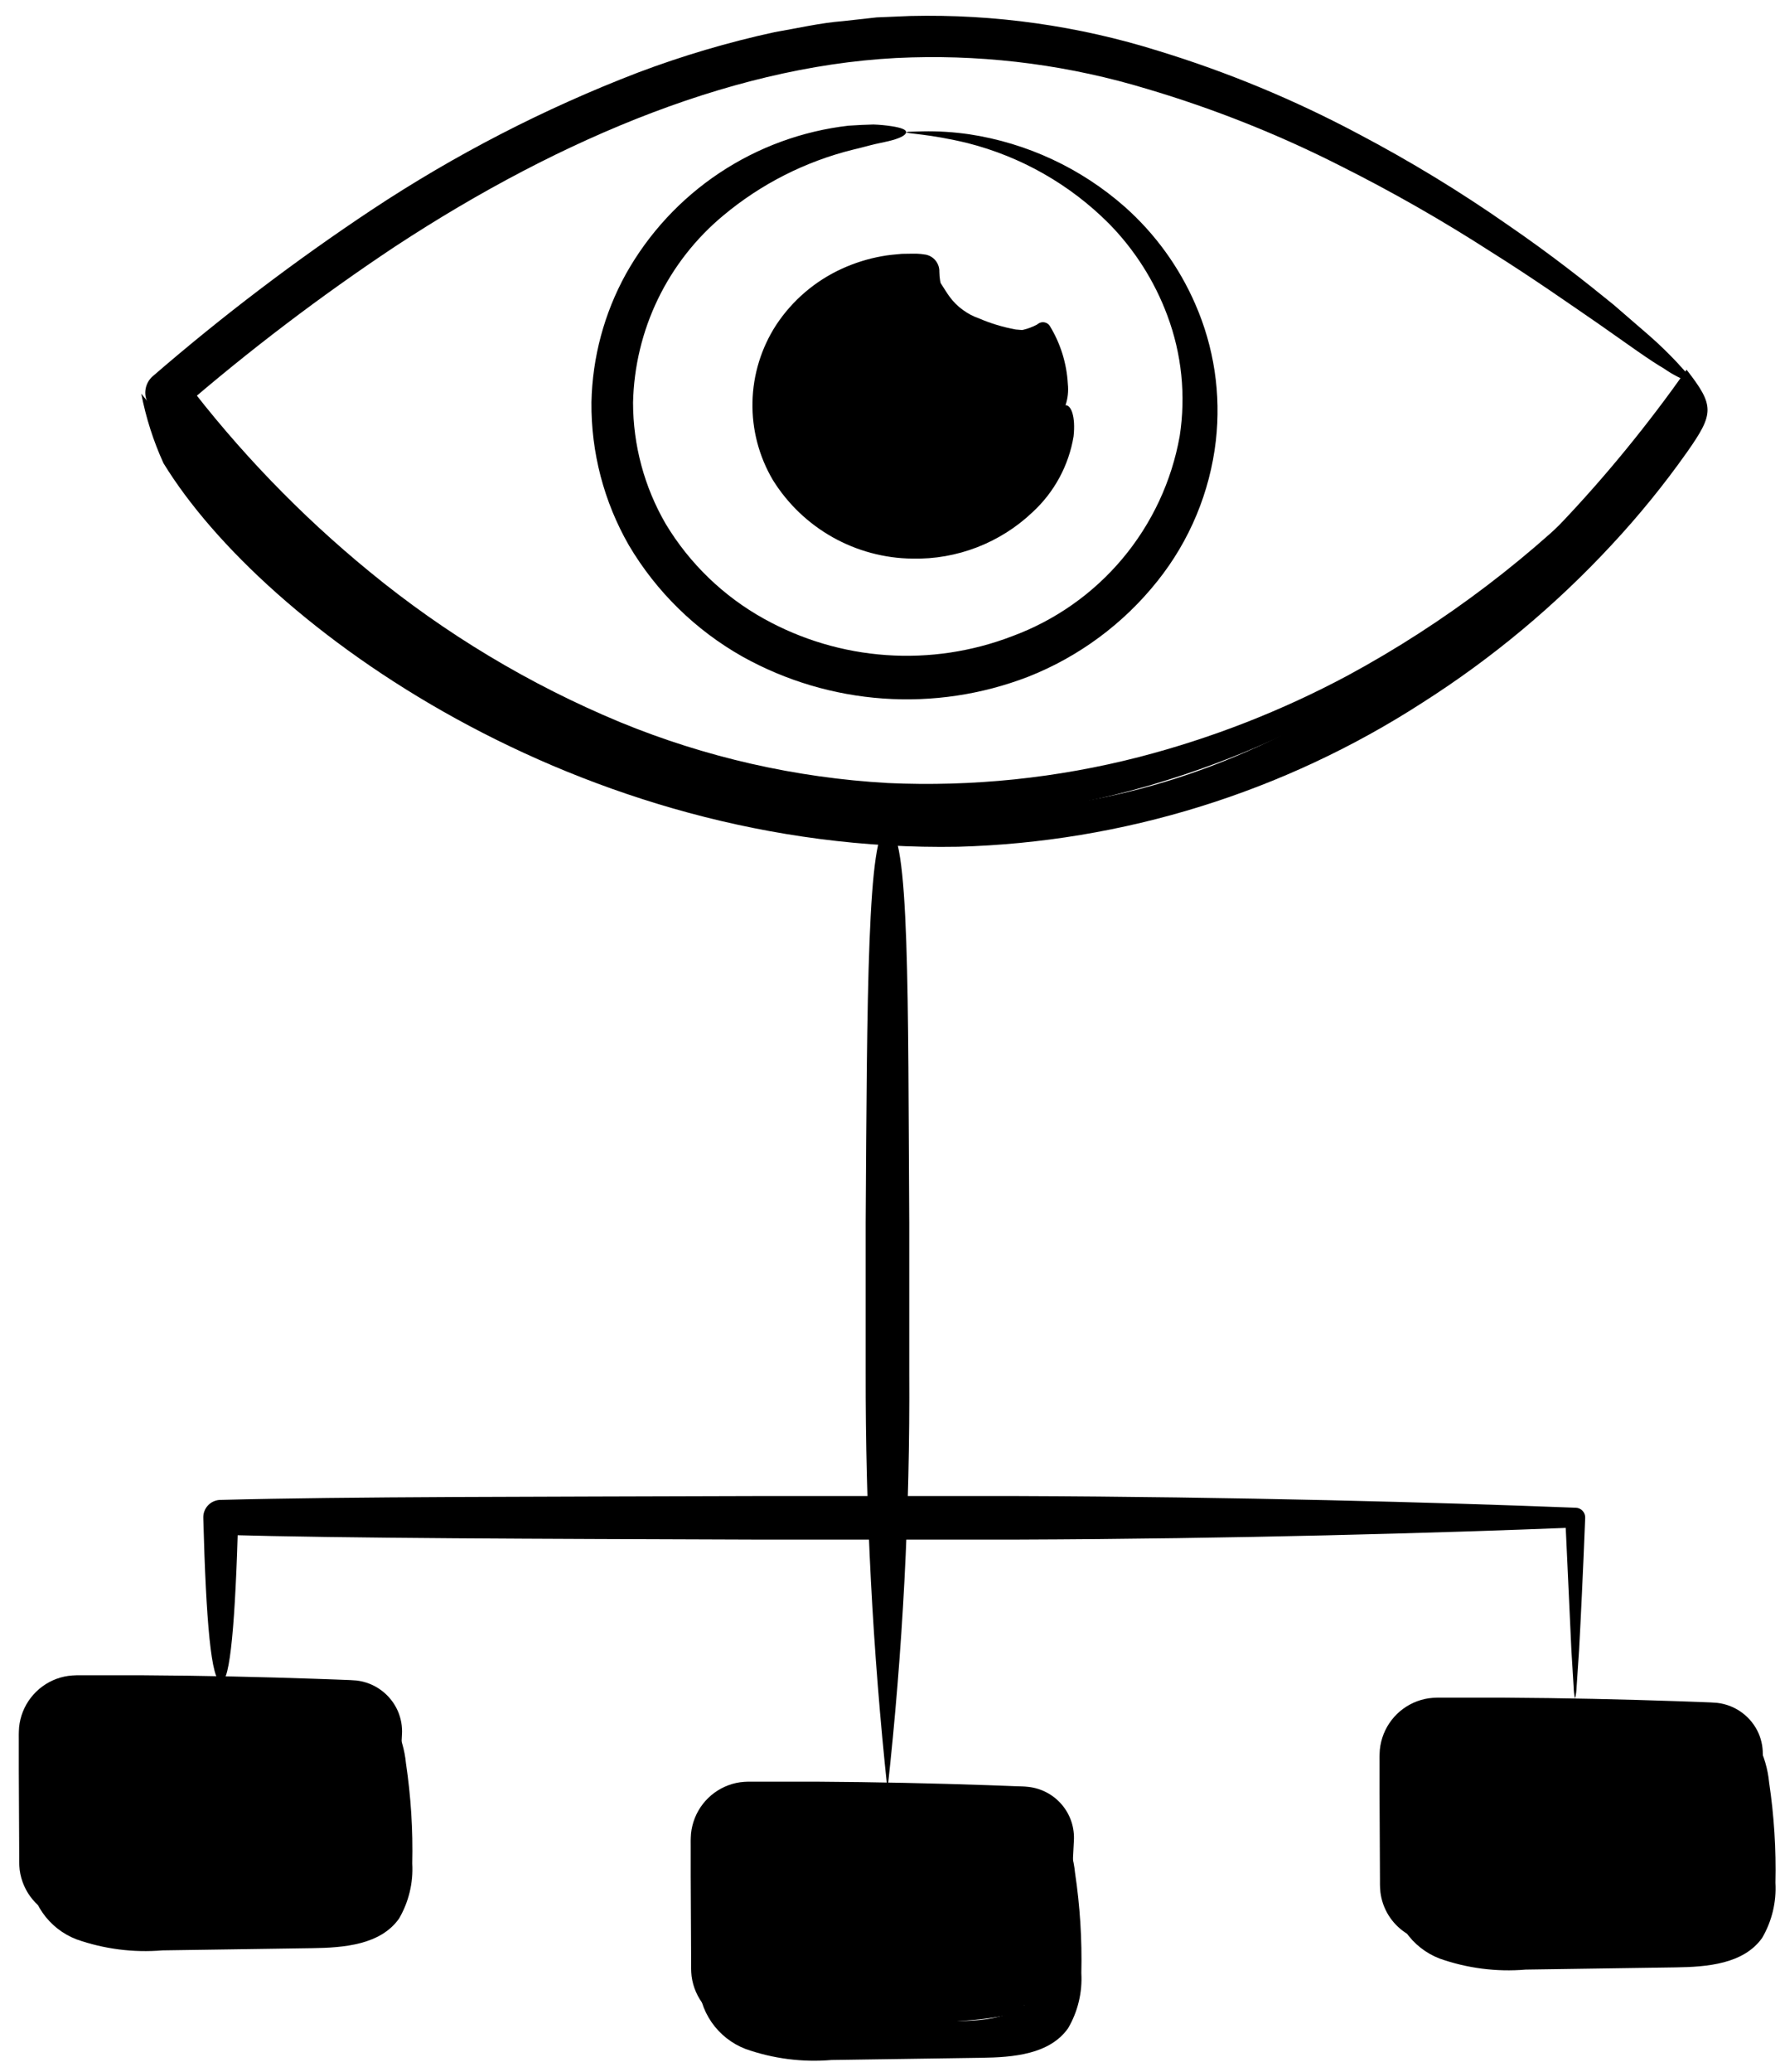 <svg fill="none" height="94" viewBox="0 0 81 94" width="81" xmlns="http://www.w3.org/2000/svg"><g fill="#000"><path d="m76.787 17.367c-.06.101-.125.2-.195.294l-.619.888c-.806 1.144-1.67 2.245-2.589 3.3-3.349 3.845-7.301 7.121-11.7 9.7-3.026 1.757-6.255 3.137-9.616 4.109-3.845 1.105-7.836 1.617-11.835 1.516-4.385-.156-8.711-1.064-12.79-2.683-4.305-1.725-8.323-4.093-11.917-7.025-3.257-2.666-6.189-5.707-8.734-9.059-.151-.2-.221-.45-.194-.7.027-.249.147-.48.337-.643 3.145-2.72 6.46-5.238 9.923-7.539 3.788-2.51 7.839-4.598 12.081-6.229 2.021-.764 4.096-1.378 6.208-1.837 1.045-.178 2.066-.419 3.1-.5l1.537-.17 1.528-.064c3.815-.091 7.62.444 11.261 1.586 3.126.957 6.154 2.213 9.04 3.749 2.36 1.24 4.639 2.627 6.824 4.154 1.932 1.324 3.506 2.57 4.773 3.6l1.639 1.418c.454.394.92.859 1.215 1.171.617.661.841.958.724.965-.453-.153-.881-.369-1.272-.644-.367-.215-.687-.43-1.222-.8l-1.756-1.234c-1.332-.914-2.95-2.055-4.9-3.279-2.192-1.412-4.457-2.705-6.788-3.874-2.817-1.431-5.758-2.602-8.787-3.5-3.464-1.052-7.075-1.536-10.694-1.433-7.671.206-15.851 3.6-23.433 8.573-3.39 2.253-6.635 4.718-9.714 7.381l.143-1.344c2.448 3.225 5.267 6.151 8.4 8.716 3.433 2.82 7.262 5.12 11.364 6.826 3.871 1.594 7.982 2.529 12.162 2.765 3.839.175 7.683-.224 11.405-1.182 3.292-.853 6.47-2.095 9.468-3.7 4.413-2.389 8.431-5.444 11.913-9.057 1.23-1.309 2.164-2.361 2.741-3.083l.7-.839c.084-.103.173-.201.269-.293z"/><path d="m47.086 15.108c.025.041-.155.455-.729.847-.38.246-.81.404-1.258.465-.449.061-.905.022-1.337-.114-.447-.154-.867-.377-1.245-.66-.725-.539-1.215-1.337-1.368-2.228-.068-.681.192-1.069.638-1.067 1.03-.006.885.99 1.919 1.716.215.159.452.284.705.371.539.233 1.103.404 1.681.509.336.02.669.074.994.161z"/><path d="m41.121 5.997c.061-.017.125-.024.188-.021l.553-.017c.712-.015 1.423.03 2.127.133 2.617.398 5.064 1.539 7.05 3.289 1.375 1.221 2.467 2.726 3.2 4.413.853 1.948 1.175 4.087.934 6.2-.269 2.329-1.187 4.535-2.651 6.366-1.544 1.939-3.571 3.437-5.877 4.344-2.092.805-4.336 1.141-6.572.983-2.236-.158-4.411-.804-6.37-1.895-2.135-1.202-3.916-2.945-5.164-5.053-1.134-1.974-1.721-4.216-1.7-6.493.043-2.038.579-4.035 1.564-5.819 1.031-1.84 2.484-3.41 4.24-4.579 1.756-1.169 3.764-1.905 5.86-2.147.428-.028.805-.046 1.132-.053.276.01.551.035.824.077.442.068.665.158.66.273s-.217.247-.632.362c-.207.06-.464.105-.764.174s-.641.17-1.026.258c-2.157.536-4.164 1.555-5.87 2.98-1.252 1.039-2.266 2.335-2.974 3.8-.707 1.465-1.091 3.066-1.126 4.693.001 1.932.511 3.829 1.481 5.5 1.085 1.803 2.625 3.288 4.466 4.308 1.704.946 3.594 1.507 5.538 1.643 1.944.137 3.894-.155 5.713-.853 1.951-.718 3.68-1.933 5.015-3.527s2.229-3.509 2.593-5.555c.285-1.842.092-3.726-.562-5.471-.581-1.561-1.484-2.982-2.652-4.17-1.768-1.772-3.983-3.032-6.409-3.648-1.751-.427-2.792-.424-2.789-.496z"/><path d="m48.351 18.381c-.1 3.226-3.187 6.018-6.736 6.018-.83.062-1.663-.047-2.449-.322s-1.506-.709-2.116-1.275c-.61-.566-1.097-1.252-1.429-2.014s-.505-1.586-.505-2.418c0-.832.172-1.655.505-2.418s.819-1.448 1.429-2.014c.61-.566 1.33-1 2.116-1.274.785-.275 1.619-.384 2.449-.322.058-.002.116.002.173.012.065.61.284 1.194.637 1.696.353.502.828.906 1.381 1.173s1.164.389 1.777.354c.613-.035 1.206-.226 1.725-.554.702.977 1.068 2.156 1.043 3.359z"/><path d="m48.351 18.381c-.156-1.152-.626-2.239-1.359-3.142l.576.065c-.464.396-1.032.651-1.636.735-.664.137-1.351.113-2.005-.068-.756-.207-1.436-.628-1.959-1.213-.591-.659-.943-1.497-1-2.38l.637.778c-.008.015.032.016-.008.018l-.175.017-.351.031c-.232.041-.467.074-.7.134-.467.117-.919.287-1.348.507-.877.45-1.619 1.123-2.151 1.953-.477.734-.74 1.588-.757 2.463-.018.876.21 1.739.657 2.492.495.801 1.182 1.465 1.999 1.934.817.469 1.737.726 2.678.75 1.565.054 3.095-.467 4.3-1.466.81-.678 1.459-1.528 1.9-2.488.316-.689.465-1.13.71-1.119.235-.005.458.485.358 1.415-.22 1.318-.873 2.525-1.855 3.431-1.47 1.399-3.434 2.158-5.462 2.113-1.268-.015-2.512-.349-3.618-.971-1.105-.622-2.036-1.512-2.707-2.589-.633-1.07-.955-2.295-.929-3.538.025-1.243.397-2.454 1.073-3.498.738-1.12 1.778-2.008 3-2.562.575-.261 1.179-.449 1.8-.56.3-.057.608-.081.907-.108l.449-.007h.222c.13.004.259.018.387.04h.009c.182.033.346.129.462.273s.177.324.171.509c.006.534.171 1.053.475 1.492.304.439.732.777 1.23.97.468.193.975.275 1.48.24.429.002.853-.101 1.233-.3l.068-.048c.081-.057.18-.08.277-.063s.184.071.241.152l.017.027c.48.791.758 1.689.809 2.613.036.327 0.0.657-.104.969z"/><path d="m15.97 76.99h-12.503c-.897 0-1.625.728-1.625 1.625v5.897c0 .897.728 1.625 1.625 1.625h12.503c.897 0 1.625-.728 1.625-1.625v-5.897c0-.897-.728-1.625-1.625-1.625z"/><path d="m15.97 86.137c0-.02.152-.029.405-.128.355-.139.646-.406.814-.749.112-.229.16-.484.139-.738-.025-.322-.052-.67-.079-1.045-.049-.75-.105-1.6-.167-2.537-.027-.467-.055-.955-.084-1.466l-.041-.777c0-.172-.046-.341-.133-.489-.079-.137-.192-.252-.328-.333-.136-.081-.291-.124-.449-.127l-1.712.065c-2.427.087-5.067.15-7.794.165h-3.075-.045c-.059.003-.118.015-.173.036-.112.042-.21.114-.283.208s-.119.207-.132.325v1.726c-.008 1.359-.015 2.681-.023 3.952-.027.183-.011.37.048.546.05.12.131.224.236.3.103.071.224.113.349.12l.846.011c2.32.024 4.393.059 6.126.122 3.466.124 5.569.356 5.558.814.011.509-2.092.74-5.558.852-1.733.056-3.806.082-6.126.1h-.918c-.482-.016-.95-.167-1.35-.435-.409-.276-.731-.663-.929-1.115-.1-.23-.168-.473-.2-.722-.013-.116-.019-.233-.02-.35v-.238c-.006-1.271-.012-2.593-.019-3.952v-1.37c0-.157-.006-.269.013-.551.048-.489.233-.955.534-1.344.301-.389.705-.686 1.166-.856.23-.085.471-.136.715-.152l.182-.009h3.075c2.727.016 5.367.076 7.793.16l.9.032.441.017c.155.008.261.006.5.027.406.046.793.198 1.123.44.33.242.59.566.756.94.148.339.213.709.189 1.078-.014.267-.027.526-.04.777-.028.509-.055.998-.082 1.466-.06.935-.115 1.786-.164 2.536-.028.375-.055.725-.079 1.048-.025.342-.145.67-.346.947-.13.184-.296.34-.488.459-.192.119-.406.198-.628.232-.146.036-.3.03-.443-.018z"/><path d="m77.713 78.006h-12.503c-.897 0-1.625.728-1.625 1.625v5.897c0 .897.728 1.625 1.625 1.625h12.503c.897 0 1.625-.728 1.625-1.625v-5.897c0-.897-.728-1.625-1.625-1.625z"/><path d="m77.713 87.153c0-.019.152-.029.406-.128.355-.139.645-.406.813-.749.112-.229.16-.484.139-.738-.024-.322-.051-.671-.079-1.045-.049-.75-.105-1.6-.167-2.536-.027-.467-.055-.956-.084-1.467l-.041-.777c0-.172-.045-.34-.133-.488-.079-.137-.192-.252-.328-.333-.136-.081-.291-.125-.449-.128l-1.712.064c-2.427.087-5.067.15-7.794.166h-3.074-.046c-.059.003-.117.015-.172.037-.112.041-.21.113-.283.207-.073.094-.119.207-.132.325v1.726c-.008 1.36-.015 2.681-.023 3.953-.027.183-.011.37.048.546.051.118.132.219.236.294.103.072.224.113.349.12l.846.011c2.32.024 4.394.06 6.126.122 3.466.125 5.569.356 5.558.814.011.509-2.092.741-5.558.852-1.732.057-3.806.083-6.126.1h-.918c-.482-.016-.95-.167-1.35-.435-.308-.207-.569-.479-.763-.796-.194-.317-.318-.672-.362-1.041-.014-.113-.019-.276-.02-.349v-.238c-.006-1.272-.012-2.593-.019-3.953v-1.366c0-.158-.006-.27.013-.552.049-.489.234-.955.534-1.344s.705-.685 1.166-.856c.23-.085.471-.136.715-.152l.182-.008h3.076c2.727.016 5.367.076 7.793.159l.9.032.442.017c.154.008.26.006.5.028.406.046.794.198 1.123.44.33.242.59.566.756.94.148.34.211.71.186 1.08-.014.267-.027.526-.04.777-.028.509-.056 1-.081 1.466-.061.936-.116 1.786-.165 2.536-.028.376-.055.726-.08 1.049-.024.342-.144.67-.345.947-.13.184-.296.341-.487.459s-.406.197-.629.231c-.148.037-.303.03-.447-.02z"/><path d="m46.46 81.817h-12.503c-.897 0-1.625.728-1.625 1.625v5.897c0 .897.728 1.625 1.625 1.625h12.503c.897 0 1.625-.728 1.625-1.625v-5.897c0-.897-.728-1.625-1.625-1.625z"/><path d="m46.461 90.964c0-.019.152-.028.4-.127.355-.14.646-.407.814-.749.112-.229.16-.484.139-.739-.025-.322-.051-.671-.079-1.045-.049-.75-.106-1.6-.167-2.536-.027-.468-.055-.958-.084-1.466-.013-.255-.027-.514-.041-.778 0-.172-.046-.34-.133-.488-.079-.137-.192-.252-.328-.332s-.291-.125-.449-.128l-1.712.065c-2.427.086-5.068.149-7.794.165h-3.07-.045c-.059.003-.118.016-.173.037-.112.042-.21.114-.283.208-.073.094-.119.207-.132.325v1.725c-.008 1.36-.016 2.682-.023 3.953-.027.183-.011.37.048.546.05.117.131.219.235.294.103.071.224.113.35.12l.846.011c2.32.024 4.393.06 6.126.122 3.466.125 5.569.356 5.558.814.011.51-2.092.741-5.558.853-1.733.056-3.806.082-6.126.1h-.918c-.488-.017-.961-.171-1.364-.446-.403-.275-.721-.658-.915-1.105-.101-.23-.168-.473-.2-.722-.013-.116-.019-.233-.02-.349v-.238c-.006-1.271-.012-2.593-.019-3.953v-1.366c0-.158-.007-.269.013-.552.049-.489.234-.955.534-1.344.301-.389.705-.686 1.166-.856.23-.086.47-.137.715-.153l.182-.008h3.075c2.726.016 5.367.076 7.793.159l.9.033.441.017c.155.007.261 0.0.5.027.595.064 1.142.356 1.528.814s.579 1.047.54 1.644c-.014.263-.027.521-.04.777-.028.508-.055.996-.082 1.465-.06.936-.116 1.787-.164 2.537-.028.375-.055.725-.079 1.048-.025.342-.145.67-.346.947-.13.184-.296.34-.487.459-.192.118-.406.197-.628.231-.146.038-.3.033-.443-.016z"/><path d="m40.272 81.182c-.672-6.298-1.002-12.628-.989-18.962v-6.764c.063-10.1.072-17.924.989-17.9 1.018-.021.925 7.807.988 17.9v6.764c.038 6.334-.292 12.666-.988 18.962z"/><path d="m71.469 77.062c-.037-.187-.058-.377-.062-.568-.024-.373-.058-.924-.1-1.632-.066-1.419-.161-3.472-.278-6.009l.443.442c-6.239.248-15.419.511-25.291.546h-11.95c-9.832-.035-18.448-.053-24.192-.216l.772-.772c-.132 4.678-.361 7.454-.772 7.438-.457.016-.69-2.76-.814-7.438-.003-.104.015-.208.052-.305.037-.097.093-.186.165-.262.072-.075.157-.136.253-.178s.198-.065.302-.068h.043c5.744-.152 14.36-.139 24.192-.174h11.95c9.874.035 19.053.285 25.291.529h.036c.117.005.228.056.307.142.08.086.122.2.117.317-.1 2.536-.2 4.588-.278 6.006-.047.708-.084 1.259-.109 1.632-.004.192-.029.384-.076.57z"/><path d="m6.411 17.858c.21 1.087.548 2.146 1.007 3.154 4.554 7.439 18.892 17.705 36.059 17.4 7.488-.208 14.775-2.469 21.067-6.534 3.157-2.008 6.042-4.414 8.586-7.157 1.236-1.326 2.381-2.734 3.427-4.214 1.231-1.753 1.25-2.1-.024-3.735-6.823 9.675-17.031 18.54-29.259 19.835-4.2.303-8.421-.059-12.508-1.075-4.675-.828-9.19-2.391-13.376-4.631-5.745-3.4-10.821-7.821-14.979-13.043z"/><path d="m31.7 89.848c.001.672.205 1.327.586 1.881.381.553.92.978 1.547 1.219 1.25.441 2.579.612 3.9.5l6.8-.1c1.438-.02 3.094-.15 3.936-1.341.442-.756.65-1.626.6-2.5.035-1.523-.06-3.046-.286-4.552-.058-.601-.227-1.187-.5-1.726-.137-.266-.338-.493-.584-.662-.247-.169-.531-.273-.829-.304.837 1.847 1.158 3.886.927 5.9-.046.919-.39 1.798-.98 2.505-.934.964-2.415 1.02-3.743 1.015l-7.523-.029c-.934.072-1.872-.087-2.73-.463-.427-.207-.769-.554-.968-.985-.199-.43-.244-.916-.126-1.375"/><path d="m1.338 84.875c.001.672.205 1.327.586 1.881s.92.978 1.547 1.219c1.25.44 2.579.611 3.9.5l6.8-.1c1.437-.02 3.094-.151 3.936-1.341.442-.756.65-1.626.6-2.5.035-1.522-.061-3.045-.286-4.551-.058-.602-.227-1.187-.5-1.726-.137-.266-.338-.493-.584-.662-.247-.169-.531-.273-.829-.304.838 1.846 1.158 3.885.927 5.9-.046.92-.391 1.8-.981 2.506-.934.964-2.414 1.02-3.742 1.015l-7.524-.029c-.934.072-1.871-.087-2.729-.463-.427-.207-.769-.554-.968-.985-.199-.43-.244-.916-.126-1.375"/><path d="m63.195 85.747c.001.672.205 1.327.586 1.881.381.553.92.978 1.548 1.219 1.25.441 2.579.612 3.9.5l6.8-.1c1.437-.02 3.093-.15 3.936-1.34.441-.756.65-1.626.6-2.5.035-1.522-.061-3.045-.286-4.551-.058-.602-.227-1.187-.5-1.726-.137-.266-.338-.493-.584-.662-.247-.169-.531-.274-.829-.305.837 1.847 1.157 3.886.926 5.9-.046.92-.39 1.799-.98 2.506-.934.963-2.415 1.02-3.742 1.015l-7.524-.029c-.934.071-1.872-.088-2.73-.463-.426-.207-.768-.555-.967-.985-.199-.43-.244-.916-.127-1.375"/></g></svg>
